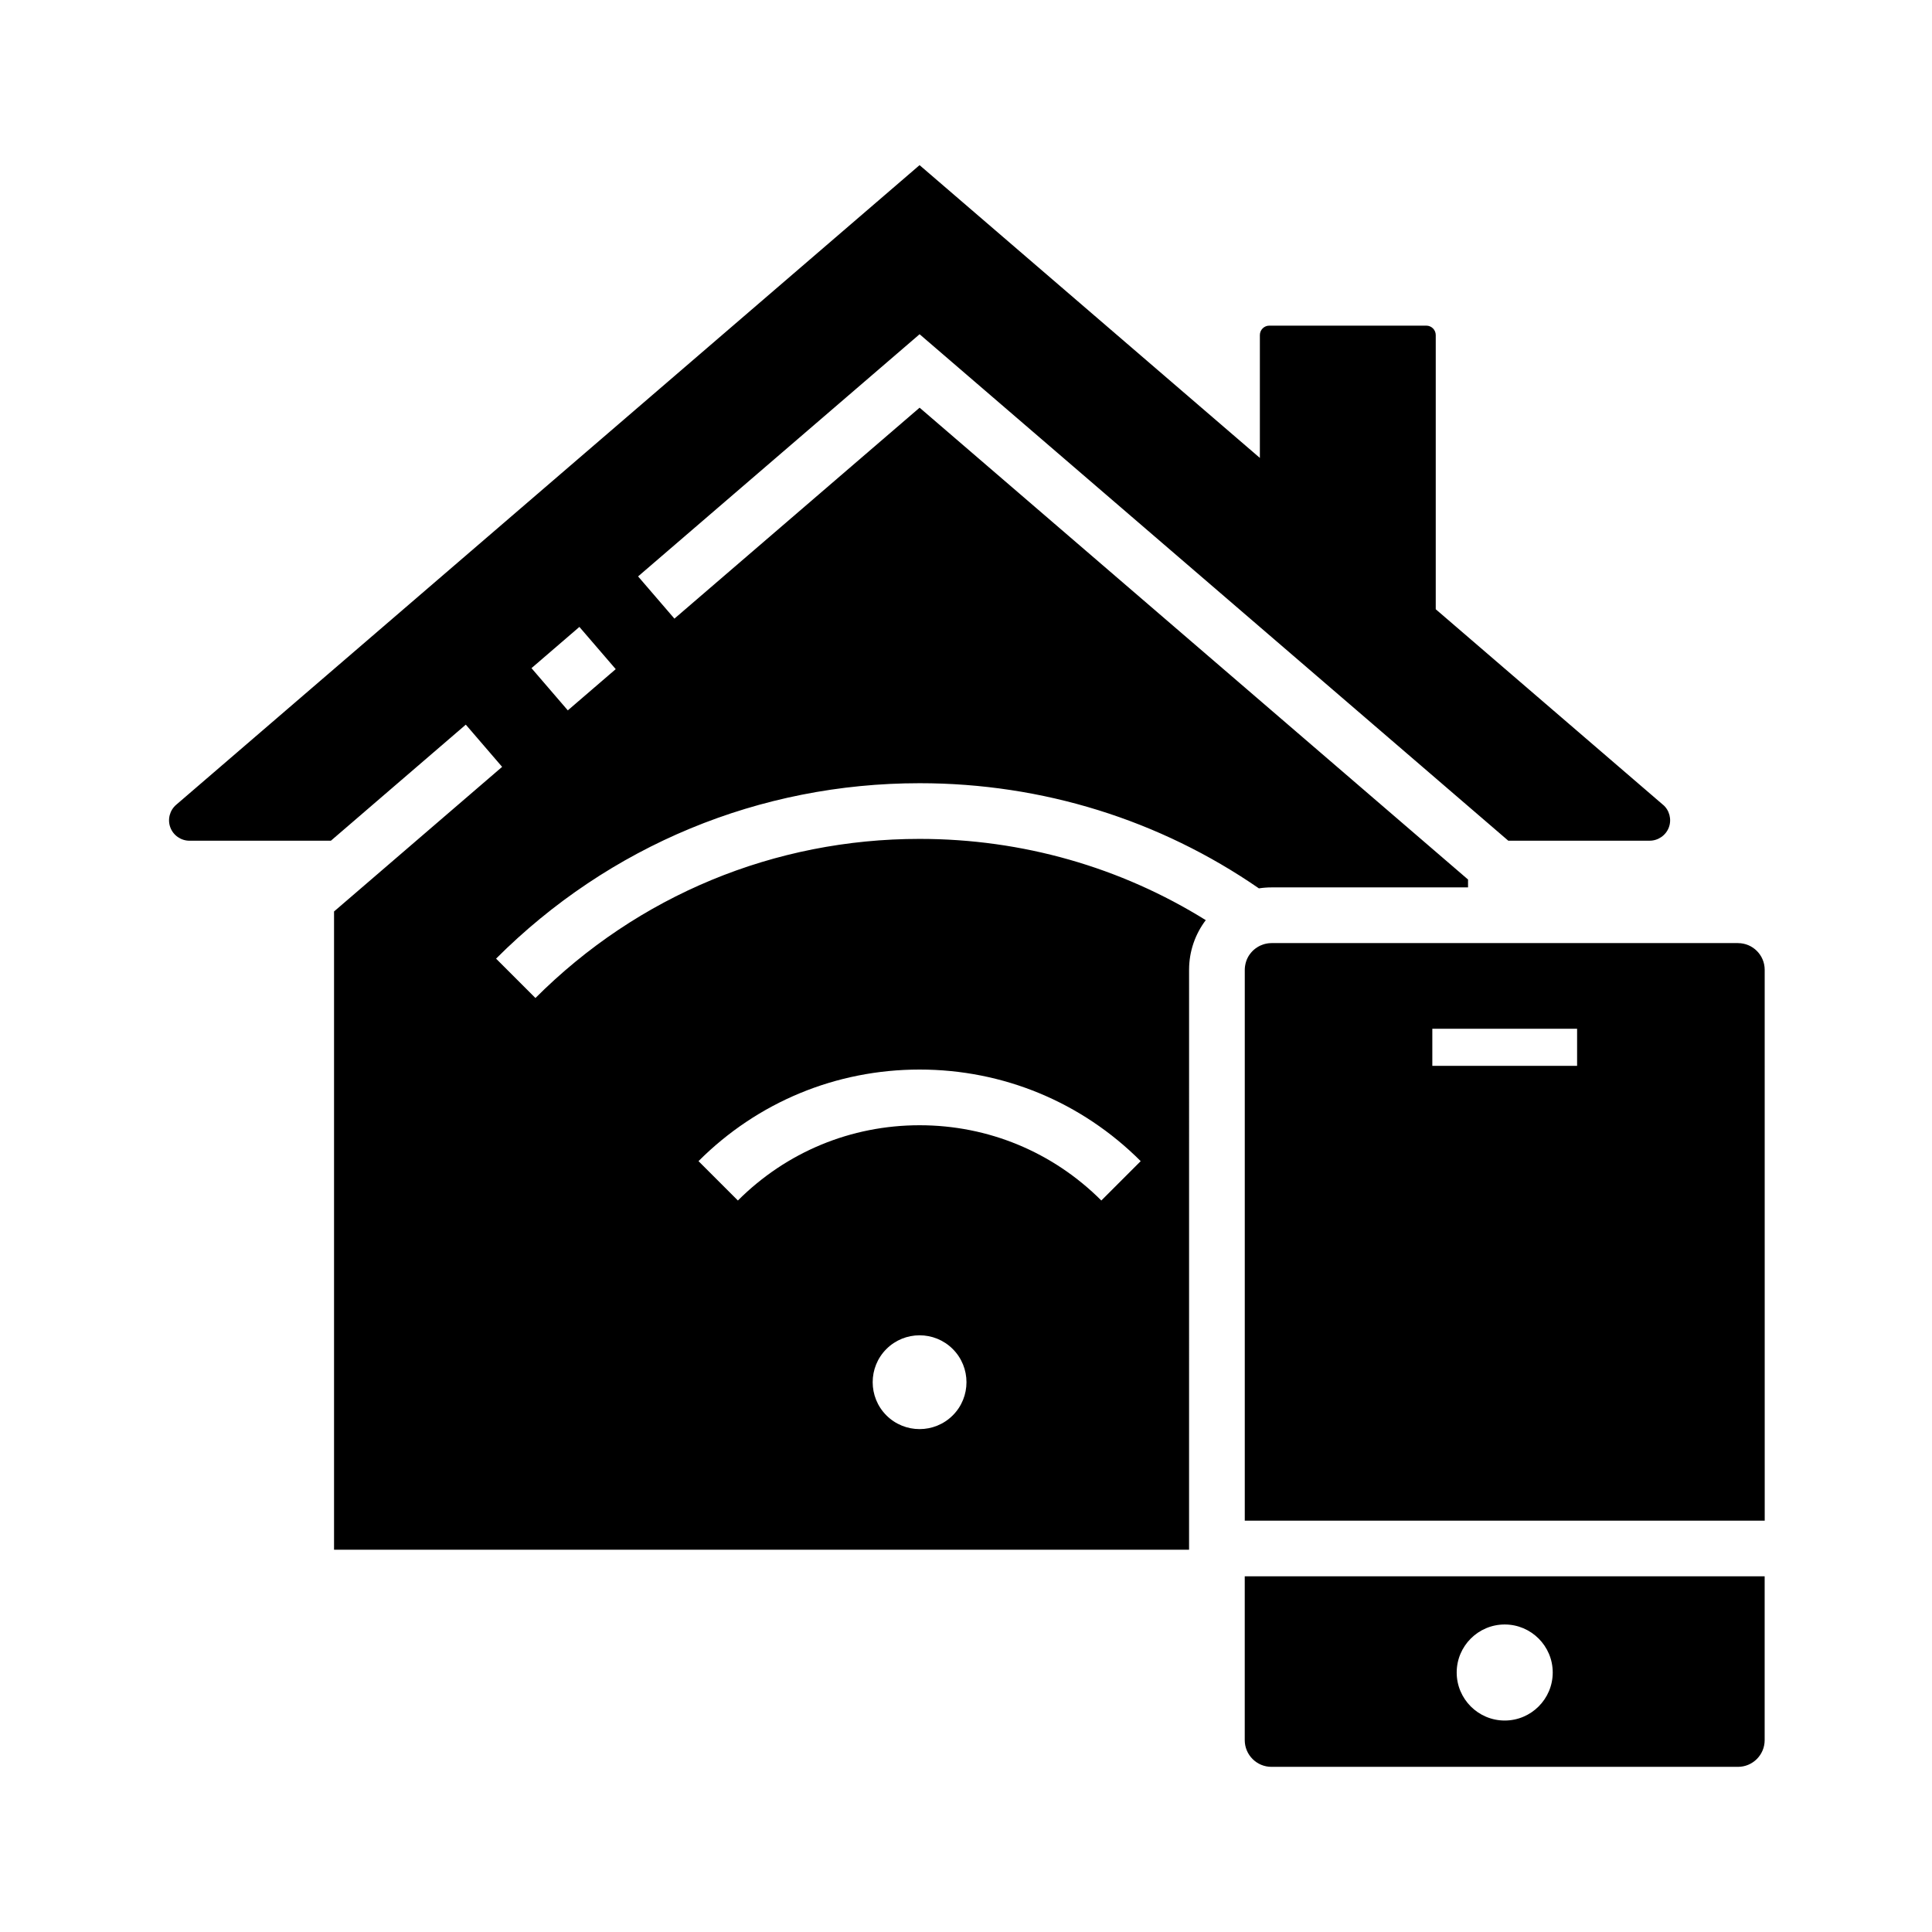 <?xml version="1.0" encoding="UTF-8"?>
<!-- Uploaded to: ICON Repo, www.svgrepo.com, Generator: ICON Repo Mixer Tools -->
<svg fill="#000000" width="800px" height="800px" version="1.1" viewBox="144 144 512 512" xmlns="http://www.w3.org/2000/svg">
 <g>
  <path d="m584.71 357.27-60.223-51.812v-72.656c0-1.383-1.121-2.504-2.5-2.504h-41.609c-1.379 0-2.5 1.121-2.5 2.504v32.551l-90.184-77.59-196.98 169.49c-1.727 1.461-2.367 3.871-1.586 5.996 0.777 2.125 2.824 3.551 5.094 3.551h37.465l5.723-4.922 4.953-4.266 25.078-21.574 9.625 11.188-34.699 29.855-4.922 4.234-4.922 4.231v169.14h226.59l0.004-153.68c0-4.941 1.648-9.5 4.422-13.16-22.547-14.027-48.613-21.531-75.836-21.531-38.461 0-74.613 14.977-101.81 42.168l-10.434-10.434c29.984-29.984 69.844-46.492 112.25-46.492 32.574 0 63.656 9.746 89.91 27.867 1.094-0.168 2.211-0.254 3.344-0.254h52.078v-2.09l-145.34-125.04-64.977 55.902-9.629-11.188 74.602-64.18 145.33 125.03 4.961 4.266 5.719 4.922h37.465c2.269 0 4.316-1.426 5.098-3.551 0.777-2.129 0.141-4.539-1.559-5.981zm-188.22 161.82c-2.426 2.422-5.609 3.637-8.793 3.637s-6.367-1.215-8.793-3.637c-4.848-4.852-4.848-12.738 0-17.586 4.852-4.848 12.738-4.848 17.586 0 2.426 2.422 3.637 5.609 3.637 8.793 0 3.191-1.211 6.375-3.637 8.793zm-8.789-91.648c22.137 0 42.941 8.621 58.594 24.27l-10.434 10.434c-12.867-12.859-29.969-19.945-48.156-19.945s-35.293 7.086-48.156 19.945l-10.441-10.434c15.648-15.648 36.461-24.27 58.594-24.27zm-93.227-95.188-9.625-11.188 12.695-10.926 9.629 11.188z"/>
  <path d="m473.87 561.74v43.414c0 3.906 3.172 7.078 7.078 7.078h123.63c3.906 0 7.074-3.172 7.074-7.078v-43.414zm68.895 38.219c-7.019 0-12.727-5.711-12.727-12.727s5.707-12.727 12.727-12.727c7.016 0 12.723 5.711 12.723 12.727 0 7.012-5.707 12.727-12.723 12.727zm-64.75-205.39c0.223-0.102 0.453-0.191 0.688-0.27-0.234 0.074-0.461 0.168-0.688 0.27z"/>
  <path d="m604.58 393.93h-123.63c-0.094 0-0.184 0-0.277 0.012-0.062 0-0.133 0.004-0.195 0.012-0.051 0.004-0.102 0.004-0.152 0.012-0.023 0.004-0.051 0.004-0.074 0.004-0.031 0-0.055 0.004-0.078 0.012-0.02 0-0.039 0.004-0.059 0.004-0.078 0.012-0.156 0.02-0.242 0.035-0.062 0.012-0.129 0.02-0.191 0.035-0.082 0.016-0.172 0.031-0.254 0.051-0.113 0.023-0.227 0.055-0.34 0.082-0.023 0.004-0.051 0.016-0.074 0.02-0.012 0-0.016 0.004-0.023 0.012-0.098 0.023-0.191 0.055-0.285 0.09-0.234 0.078-0.469 0.168-0.688 0.27-0.113 0.051-0.223 0.102-0.328 0.164-0.109 0.055-0.215 0.113-0.32 0.176-0.211 0.121-0.418 0.262-0.609 0.402-0.098 0.074-0.195 0.148-0.289 0.227s-0.188 0.156-0.277 0.234c-0.09 0.082-0.176 0.168-0.262 0.254-0.043 0.039-0.09 0.09-0.129 0.133-0.043 0.043-0.082 0.09-0.121 0.133-0.074 0.078-0.145 0.156-0.207 0.242-0.133 0.152-0.25 0.316-0.363 0.48-0.062 0.094-0.129 0.188-0.188 0.285-0.055 0.09-0.109 0.184-0.156 0.27-0.055 0.094-0.102 0.188-0.148 0.281-0.051 0.098-0.094 0.191-0.137 0.289s-0.082 0.195-0.121 0.297c-0.039 0.098-0.074 0.203-0.109 0.301-0.043 0.121-0.082 0.25-0.113 0.375-0.023 0.074-0.043 0.148-0.059 0.223-0.051 0.195-0.09 0.395-0.117 0.594-0.016 0.09-0.031 0.184-0.039 0.277v0.02c-0.012 0.074-0.02 0.148-0.02 0.227-0.012 0.062-0.016 0.129-0.016 0.191-0.004 0.117-0.012 0.242-0.012 0.363v145.97h137.79l-0.008-145.98c0-3.906-3.168-7.074-7.074-7.074zm-42.633 32.535h-38.367v-9.84h38.367z"/>
 </g>
</svg>